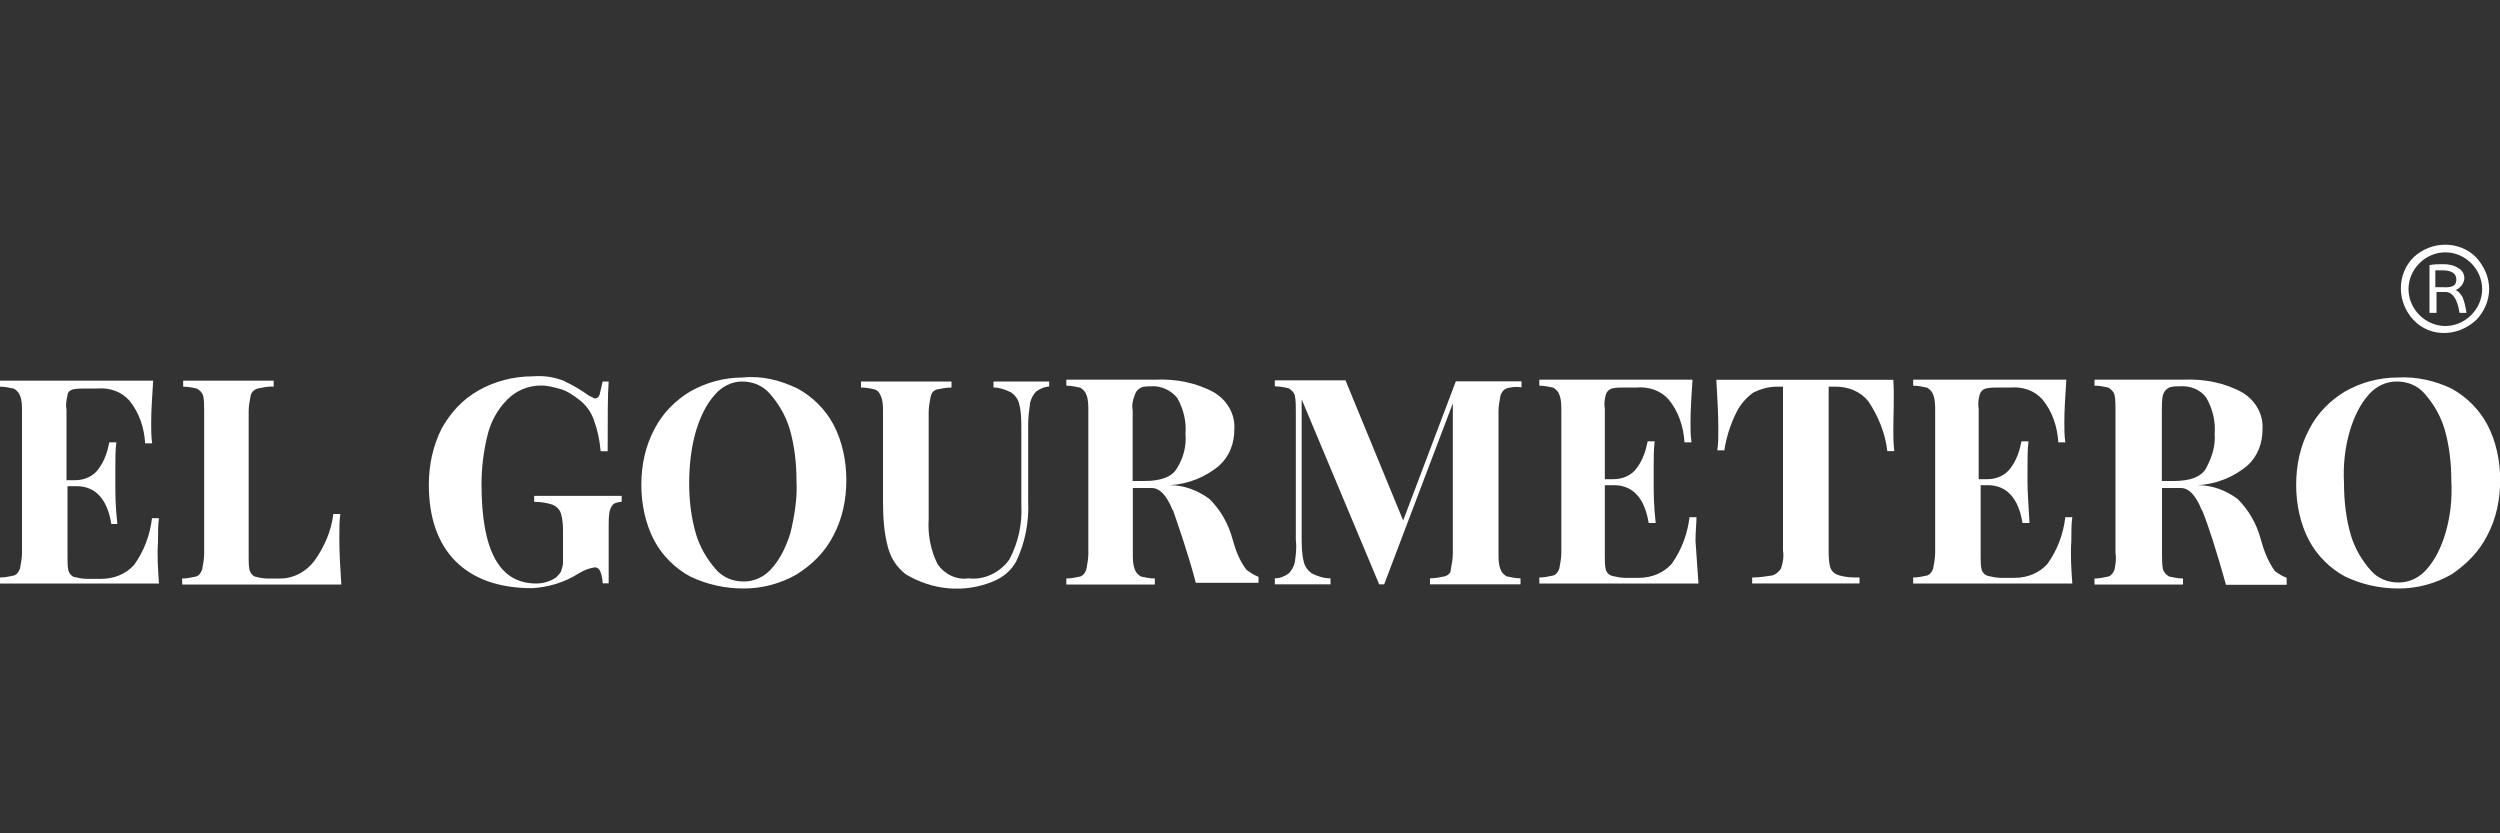 <svg xmlns="http://www.w3.org/2000/svg" id="Capa_1" data-name="Capa 1" viewBox="0 0 150 50"><rect x="0" y="0" width="150" height="50" fill="#333333" stroke="none"/><defs><style>      .cls-1 {        fill: #fff;        stroke-width: 0px;      }    </style></defs><g id="Text"><path class="cls-1" d="m9.55,35.01H0v-.36c.3,0,.54-.06.84-.12.18-.06.3-.24.36-.42.06-.3.12-.66.12-.95v-8.53c0-.3,0-.6-.12-.89-.06-.18-.18-.3-.36-.42-.3-.06-.54-.12-.84-.12v-.36h9.19c-.06.95-.12,1.79-.12,2.57,0,.42,0,.78.06,1.19h-.42c-.06-.95-.36-1.85-.95-2.57-.48-.54-1.19-.78-1.91-.72h-.72c-.24,0-.54,0-.78.06-.18.06-.3.18-.3.36-.06.24-.12.54-.06.84v4.24h.54c.54,0,1.07-.24,1.37-.66.36-.48.54-1.01.66-1.61h.42c-.06.48-.06,1.01-.06,1.61v.84c0,.6,0,1.37.12,2.45h-.36c-.24-1.49-.95-2.27-2.09-2.27h-.54v4.3c0,.3,0,.54.06.78.06.18.18.3.3.36.24.06.54.12.78.12h.89c.78,0,1.49-.3,1.97-.84.6-.84.95-1.79,1.07-2.8h.42c-.06.36-.06.84-.06,1.43-.06.78,0,1.67.06,2.51Z"></path><path class="cls-1" d="m16.35,23.19c-.3,0-.6.06-.89.12-.18.06-.36.18-.42.42-.06.3-.12.66-.12.95v8.77c0,.3,0,.54.06.78.06.18.18.3.3.36.24.06.48.12.72.12h.84c.78,0,1.55-.42,2.03-1.07.6-.84,1.01-1.79,1.13-2.8h.42c-.06.42-.06.89-.06,1.49,0,.89.06,1.85.12,2.74h-9.55v-.36c.3,0,.54-.06.84-.12.18-.06.3-.24.36-.42.06-.3.12-.66.12-.95v-8.59c0-.3,0-.6-.06-.89-.06-.18-.18-.3-.36-.42-.24-.06-.54-.12-.84-.12v-.36h5.43v.36h-.06Z"></path><path class="cls-1" d="m33.89,22.89c.54.24,1.01.54,1.43.84.12.06.24.12.36.18.12,0,.24-.06.3-.24.06-.24.12-.54.18-.78h.36c-.06.78-.06,2.15-.06,4.18h-.42c-.06-.66-.18-1.25-.42-1.91-.18-.48-.48-.89-.89-1.19-.3-.24-.66-.48-1.01-.6-.42-.12-.84-.24-1.25-.24-.78,0-1.49.3-2.03.84-.6.6-1.01,1.37-1.19,2.15-.24.95-.36,1.97-.36,2.92,0,4,1.07,5.97,3.28,5.97.42,0,.84-.12,1.19-.36.12-.12.24-.24.3-.36.06-.18.12-.36.12-.54v-1.73c0-.42,0-.78-.12-1.19-.06-.24-.24-.42-.48-.54-.36-.12-.72-.18-1.13-.18v-.36h5.25v.36c-.18,0-.36.06-.48.12-.12.12-.18.24-.24.42-.06.3-.06.66-.06.95v3.4h-.36c0-.24-.06-.48-.12-.66s-.18-.3-.36-.3c-.36.06-.66.18-.95.36-.84.54-1.85.84-2.8.89-1.97,0-3.52-.54-4.59-1.61s-1.61-2.63-1.61-4.59c0-1.19.24-2.33.78-3.4.54-.95,1.25-1.73,2.21-2.27.95-.54,2.09-.84,3.22-.84.78-.06,1.37.06,1.97.3Z"></path><path class="cls-1" d="m47.85,23.31c.89.48,1.67,1.25,2.15,2.15.54,1.01.78,2.21.78,3.34,0,1.19-.24,2.33-.78,3.34-.48.95-1.25,1.73-2.21,2.33-.95.54-2.03.84-3.16.84s-2.21-.24-3.22-.72c-.89-.48-1.67-1.25-2.15-2.15-.54-1.01-.78-2.21-.78-3.34,0-1.19.24-2.33.78-3.34.48-.95,1.25-1.73,2.15-2.27.95-.54,2.03-.84,3.16-.84,1.19-.12,2.27.18,3.28.66Zm-4.95.36c-.54.6-.89,1.37-1.13,2.15-.3,1.01-.42,2.09-.42,3.16s.12,2.09.42,3.1c.24.78.66,1.49,1.19,2.09.42.48,1.01.72,1.67.72s1.25-.3,1.67-.78c.54-.6.89-1.37,1.13-2.15.24-1.01.42-2.09.36-3.1,0-1.07-.12-2.15-.42-3.16-.24-.78-.66-1.49-1.19-2.09-.42-.48-1.01-.72-1.67-.72-.6,0-1.19.3-1.61.78h0Z"></path><path class="cls-1" d="m63.01,23.19c-.3,0-.6.12-.84.3-.18.18-.3.42-.36.66-.06.42-.12.89-.12,1.31v4.59c.06,1.25-.18,2.51-.72,3.64-.3.54-.78.95-1.37,1.19-1.73.72-3.64.54-5.25-.42-.54-.42-.89-.95-1.07-1.61-.24-.89-.3-1.79-.3-2.74v-5.43c0-.3,0-.6-.12-.89-.06-.18-.18-.36-.36-.42-.24-.06-.54-.12-.84-.12v-.36h5.43v.36c-.3,0-.6.06-.89.12-.18.06-.3.18-.36.42-.06.3-.12.66-.12.95v6.44c-.06.89.12,1.85.54,2.68.42.6,1.13.95,1.85.84.95.12,1.91-.36,2.45-1.13.54-1.01.78-2.15.72-3.28v-4.53c0-.48,0-1.01-.12-1.49-.06-.3-.24-.54-.48-.72-.36-.18-.72-.3-1.07-.3v-.36h3.34v.3h.06Z"></path><path class="cls-1" d="m70.35,30.59c-.36-.89-.78-1.31-1.25-1.31h-1.13v3.94c0,.3,0,.66.12.95.06.18.18.3.36.42.3.06.54.12.84.12v.36h-5.31v-.36c.3,0,.54-.06.84-.12.18-.06.3-.24.36-.42.06-.3.12-.66.12-.95v-8.59c0-.3,0-.66-.12-.95-.06-.18-.18-.3-.36-.42-.3-.06-.54-.12-.84-.12v-.36h5.31c1.25-.06,2.51.18,3.58.78.78.48,1.25,1.31,1.19,2.21,0,.84-.3,1.61-.89,2.15-.84.72-1.91,1.13-2.98,1.19.84,0,1.67.3,2.39.84.66.66,1.13,1.49,1.37,2.39.18.66.42,1.31.84,1.85.24.18.42.3.72.42v.36h-3.76c-.54-2.03-1.07-3.46-1.37-4.36Zm-2.39-5.97v4.24h.72c.95,0,1.61-.24,1.91-.72.42-.66.6-1.37.54-2.09.06-.78-.12-1.49-.48-2.15-.36-.48-1.01-.78-1.61-.72-.24,0-.48,0-.66.12s-.24.24-.3.42c-.12.3-.18.6-.12.89Z"></path><path class="cls-1" d="m90.39,23.31c-.18.06-.3.24-.36.42-.06.3-.12.66-.12.95v8.53c0,.3,0,.66.12.95.06.18.18.3.36.42.3.06.54.12.84.12v.36h-5.43v-.36c.3,0,.6-.06.89-.12.18-.06.36-.18.36-.42.06-.3.12-.66.12-.95v-9.01l-4.12,10.86h-.3l-4.65-11.1v8.23c0,.48,0,1.01.12,1.49.06.3.24.54.48.72.36.18.72.3,1.13.3v.36h-3.34v-.36c.3,0,.6-.12.84-.3.18-.18.3-.42.36-.66.06-.42.12-.89.06-1.31v-7.76c0-.3,0-.66-.06-.95-.06-.18-.18-.3-.36-.42-.24-.06-.54-.12-.84-.12v-.36h4.24l3.46,8.41,3.16-8.35h3.94v.36c-.36-.06-.66,0-.89.06Z"></path><path class="cls-1" d="m101.91,35.01h-9.55v-.36c.3,0,.54-.06.84-.12.18-.06.3-.24.36-.42.06-.3.12-.66.12-.95v-8.53c0-.3,0-.66-.12-.95-.06-.18-.18-.3-.36-.42-.3-.06-.54-.12-.84-.12v-.36h9.19c-.06.95-.12,1.79-.12,2.57,0,.42,0,.78.06,1.19h-.42c-.06-.95-.36-1.85-.95-2.57-.48-.54-1.19-.78-1.91-.72h-.72c-.24,0-.54,0-.78.06-.18.06-.3.18-.36.36-.06.24-.12.54-.06.84v4.24h.54c.54,0,1.07-.24,1.37-.66.36-.48.54-1.01.66-1.61h.42c-.06.48-.06,1.01-.06,1.61v.84c0,.6,0,1.37.12,2.45h-.42c-.24-1.49-.95-2.27-2.09-2.27h-.54v4.3c0,.3,0,.54.06.78.06.18.18.3.36.36.24.06.54.12.78.12h.84c.78,0,1.49-.3,1.97-.84.6-.84.95-1.79,1.07-2.8h.42c0,.36-.06.84-.06,1.43.06.84.12,1.73.18,2.57Z"></path><path class="cls-1" d="m113.6,25.76c0,.42,0,.89.06,1.31h-.42c-.12-1.07-.54-2.09-1.13-2.98-.48-.6-1.19-.89-1.97-.89h-.42v9.84c0,.36,0,.72.12,1.07.12.24.3.36.54.42.42.12.78.12,1.19.12v.36h-6.44v-.36c.42,0,.78-.06,1.19-.12.24-.06.42-.24.54-.42.12-.36.18-.72.12-1.07v-9.84h-.36c-.48,0-.95.12-1.43.36-.42.3-.78.72-1.01,1.19-.36.72-.6,1.49-.72,2.27h-.42c.06-.42.06-.89.06-1.31,0-.84-.06-1.85-.12-2.92h10.62c.06,1.13,0,2.15,0,2.98Z"></path><path class="cls-1" d="m124.34,35.01h-9.55v-.36c.3,0,.54-.06.84-.12.18-.06.3-.24.36-.42.06-.3.12-.66.12-.95v-8.53c0-.3,0-.66-.12-.95-.06-.18-.18-.3-.36-.42-.3-.06-.54-.12-.84-.12v-.36h9.19c-.06.95-.12,1.79-.12,2.57,0,.42,0,.78.06,1.19h-.42c-.06-.95-.36-1.85-.95-2.57-.48-.54-1.19-.78-1.91-.72h-.72c-.24,0-.54,0-.78.06-.18.06-.3.18-.36.36-.06.24-.12.54-.06.84v4.24h.54c.54,0,1.07-.24,1.37-.66.36-.48.54-1.01.66-1.61h.42c-.06.48-.06,1.01-.06,1.61v.84c0,.6.06,1.37.12,2.45h-.42c-.24-1.49-.95-2.27-2.09-2.27h-.42v4.3c0,.3,0,.54.06.78.06.18.18.3.36.36.24.06.54.12.78.12h.84c.78,0,1.49-.3,1.97-.84.6-.84.95-1.79,1.07-2.8h.42c-.06.36-.06.84-.06,1.43-.06.84,0,1.73.06,2.57Z"></path><path class="cls-1" d="m132.1,30.59c-.36-.89-.78-1.31-1.25-1.31h-1.13v3.94c0,.3,0,.66.06.95.06.18.18.3.36.42.3.06.54.12.84.12v.36h-5.31v-.36c.3,0,.54-.06.84-.12.18-.06.3-.24.36-.42.06-.3.12-.66.06-.95v-8.59c0-.3,0-.66-.06-.95-.06-.18-.18-.3-.36-.42-.24-.06-.54-.12-.84-.12v-.36h5.31c1.25-.06,2.51.18,3.58.78.78.48,1.25,1.31,1.19,2.21,0,.84-.3,1.61-.89,2.15-.84.72-1.91,1.13-2.98,1.19.84,0,1.67.3,2.39.84.66.66,1.13,1.49,1.37,2.39.18.66.42,1.31.84,1.91.24.18.42.3.72.42v.42h-3.64c-.6-2.15-1.07-3.58-1.43-4.47Zm-2.39-5.97v4.24h.72c.95,0,1.61-.24,1.91-.72.36-.66.6-1.37.54-2.09.06-.78-.12-1.49-.48-2.15-.36-.54-1.01-.78-1.67-.72-.24,0-.48,0-.66.12s-.24.24-.3.42c-.06.3-.06.6-.06.89h0Z"></path><path class="cls-1" d="m147.08,23.31c.89.48,1.67,1.25,2.15,2.15.54,1.01.78,2.21.78,3.34,0,1.19-.24,2.33-.78,3.34-.48.95-1.25,1.73-2.15,2.33-.95.54-2.03.84-3.16.84s-2.21-.24-3.22-.72c-.89-.48-1.67-1.25-2.15-2.15-.54-1.01-.78-2.21-.78-3.34,0-1.19.24-2.33.78-3.34.48-.95,1.25-1.73,2.15-2.27.95-.54,2.03-.84,3.16-.84,1.13-.06,2.21.18,3.22.66Zm-4.95.36c-.54.6-.89,1.37-1.13,2.15-.3,1.01-.42,2.09-.36,3.16,0,1.07.12,2.15.42,3.16.24.78.66,1.49,1.19,2.09.42.48,1.01.72,1.67.72s1.25-.3,1.67-.78c.54-.6.89-1.37,1.13-2.15.3-1.01.42-2.09.36-3.16,0-1.07-.12-2.15-.42-3.16-.24-.78-.66-1.49-1.19-2.09-.42-.48-1.01-.72-1.67-.72-.66,0-1.25.3-1.67.78h0Z"></path><path class="cls-1" d="m148.57,15.44c-1.01-1.01-2.68-1.01-3.76,0-1.01,1.01-1.01,2.68,0,3.76,1.01,1.07,2.68,1.01,3.76,0,.48-.48.78-1.19.78-1.85,0-.72-.3-1.37-.78-1.91Zm-1.85,4.12c-1.19,0-2.21-1.01-2.21-2.21s1.01-2.21,2.21-2.21,2.21,1.01,2.21,2.21c0,1.19-1.01,2.21-2.21,2.21h0Z"></path><path class="cls-1" d="m147.32,17.41c.3-.12.54-.42.54-.72,0-.24-.12-.48-.36-.6-.24-.18-.6-.24-.89-.24s-.6,0-.84.06v2.86h.42v-1.25h.54c.42,0,.72.42.84,1.25h.42c-.06-.36-.12-.66-.24-.95-.12-.18-.24-.36-.42-.42Zm-.66-.18h-.54v-1.01h.42c.54,0,.84.18.84.54s-.18.48-.72.48Z"></path></g></svg>